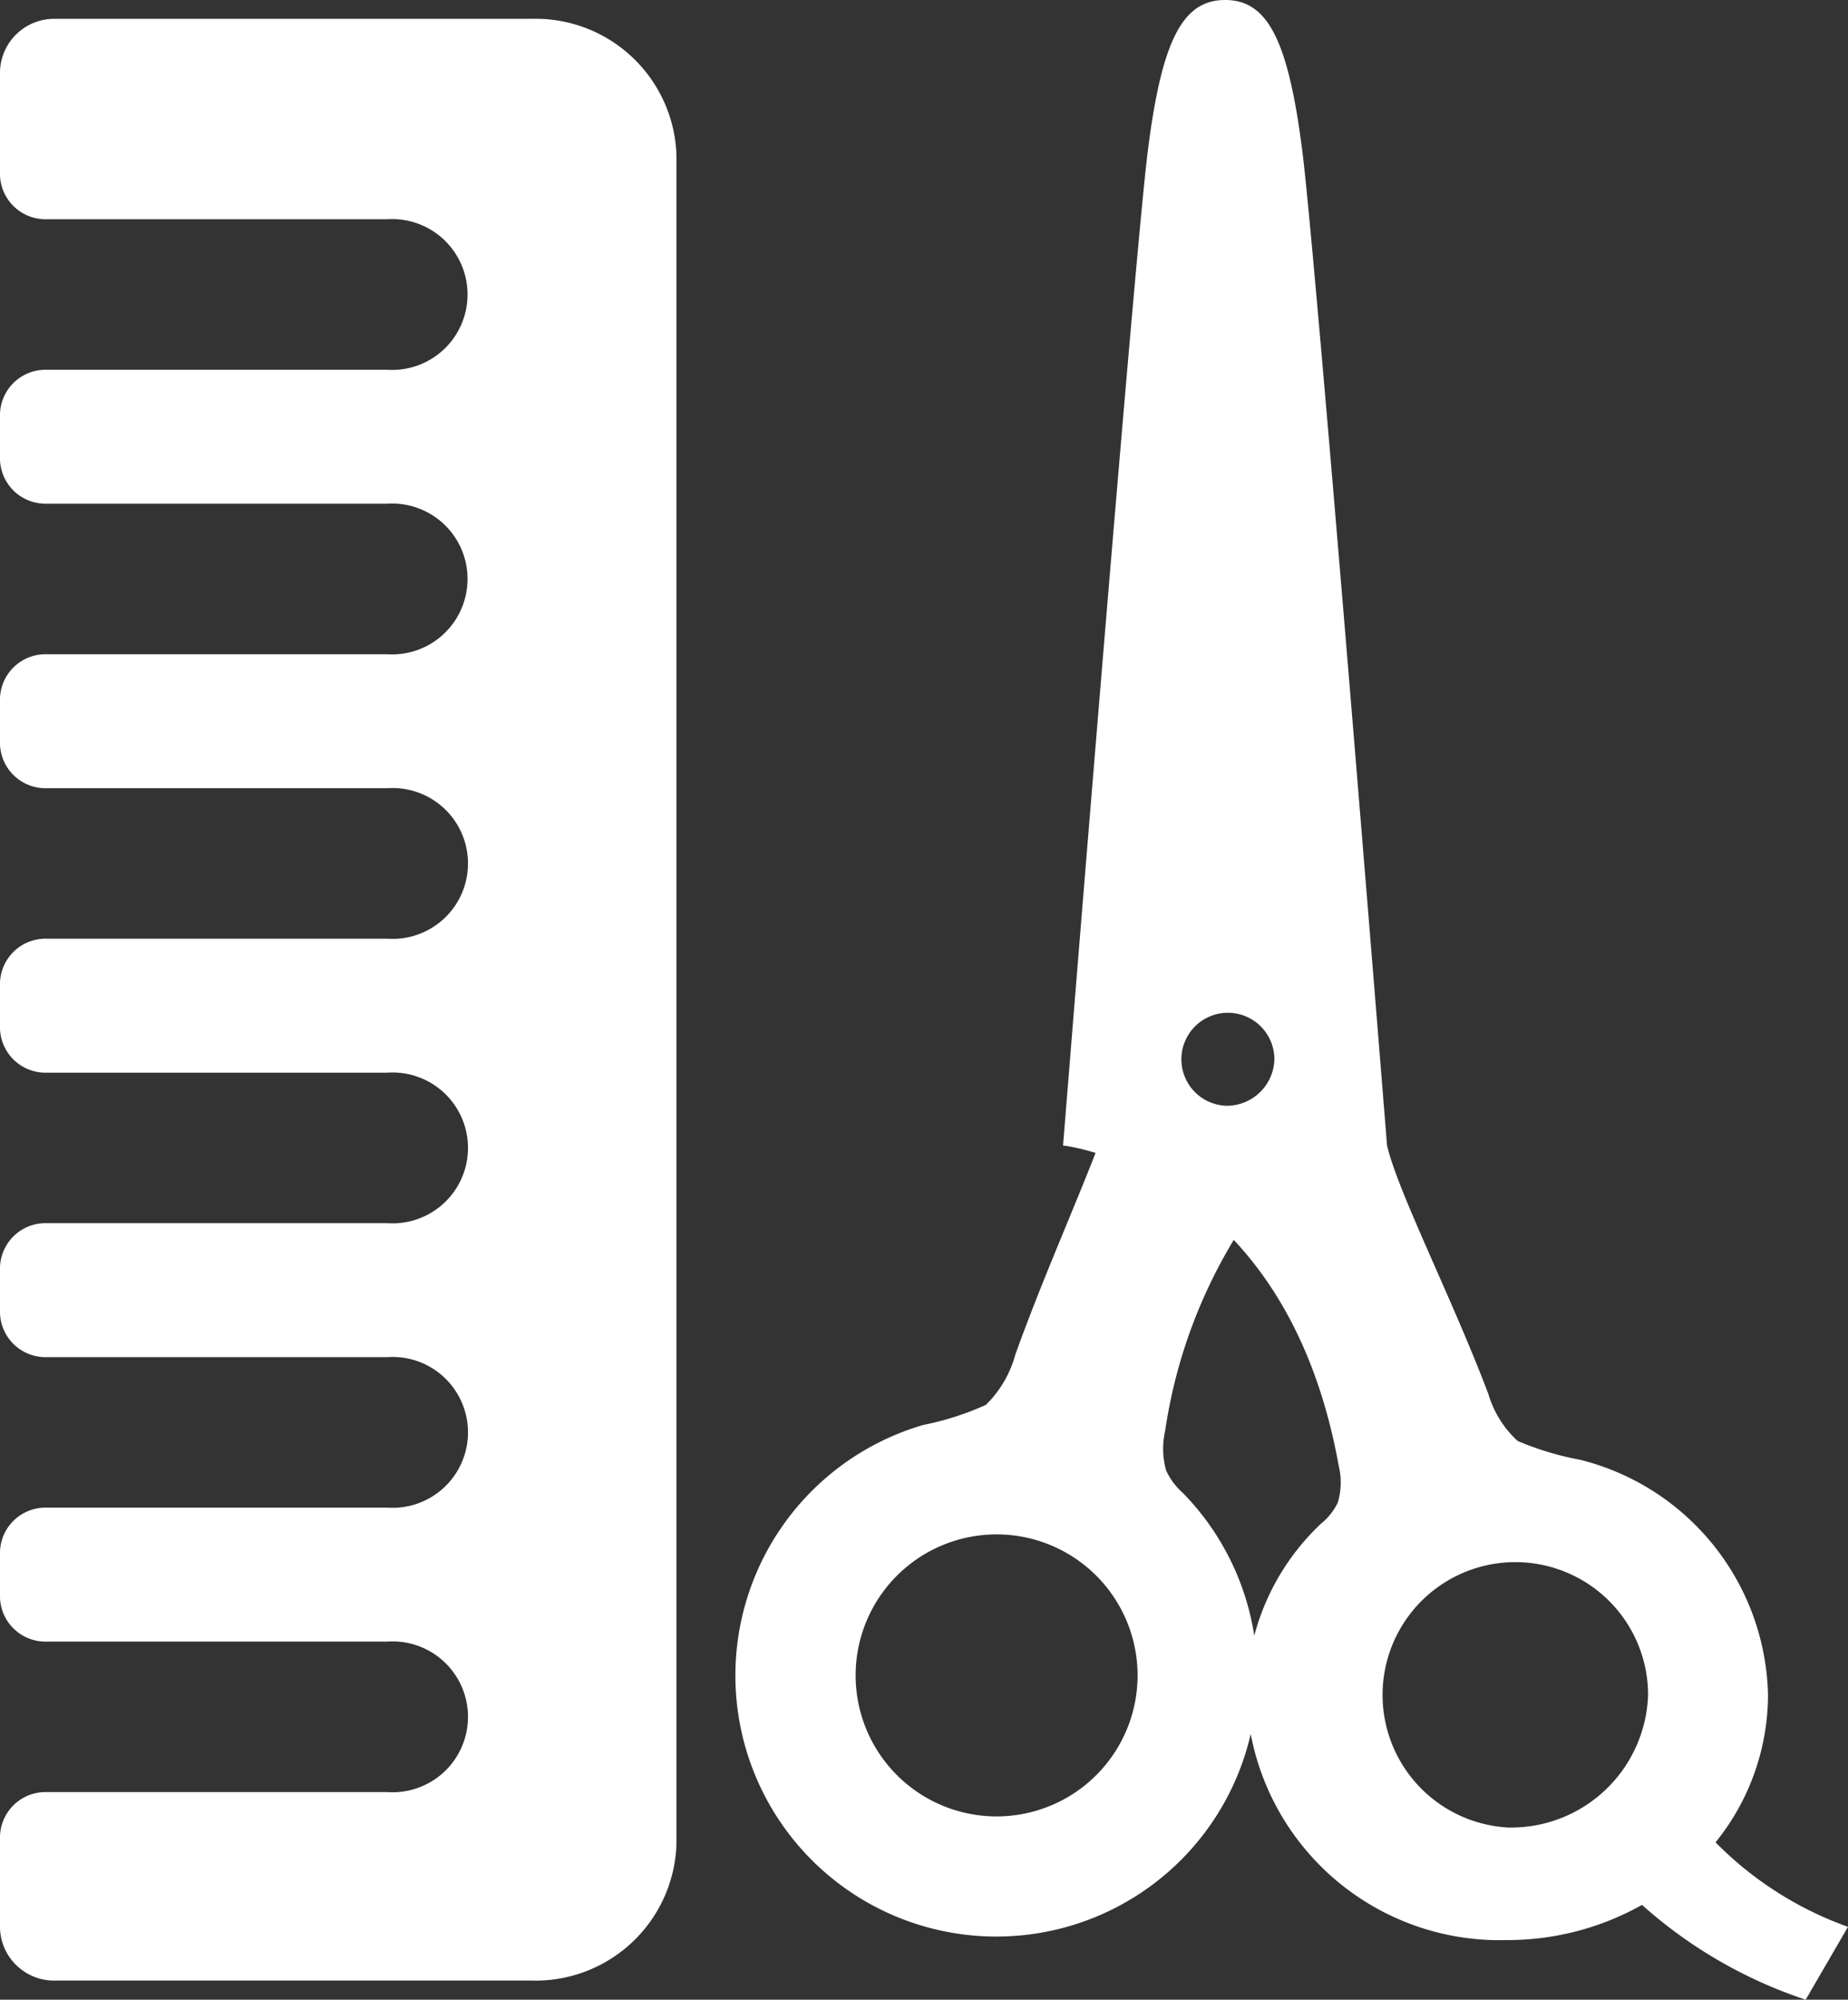 <svg xmlns="http://www.w3.org/2000/svg" id="_レイヤー_1" data-name="レイヤー 1" viewBox="0 0 31.002 33.539"><rect x="0" y="0" width="31.002" height="33.539" fill="#333333" stroke="none"/><defs><style>.cls-1{fill:#fff}</style></defs><path id="_パス_434" d="M19.561 24.658a1.35 1.35 0 0 1-.015-.656 8.6 8.6 0 0 1 1.233-3.338 3.9 3.9 0 0 0-2.182-1.324l-.21-.024c-.369.954-.937 2.235-1.355 3.408a1.87 1.87 0 0 1-.492.838 4.8 4.8 0 0 1-1.05.337 4.378 4.378 0 1 0 4.346 1.133 1.1 1.1 0 0 1-.275-.374m-2.842 5.807a2.365 2.365 0 1 1 0-4.73 2.365 2.365 0 0 1 0 4.73" class="cls-1" data-name="パス 434"/><path id="_パス_435" d="M28.78 30.9a3.94 3.94 0 0 0 .88-2.471 4.16 4.16 0 0 0-3.15-3.945 5 5 0 0 1-1.05-.316 1.73 1.73 0 0 1-.491-.787c-.6-1.588-1.519-3.392-1.7-4.169 0 0-1.182-14.771-1.419-16.659S21.263 0 20.553 0s-1.065.666-1.3 2.554-1.419 16.659-1.419 16.659 3.726.388 4.624 5.37c.05.203.045.416-.015.616a1 1 0 0 1-.276.351 3.97 3.97 0 0 0-1.257 2.88 4.25 4.25 0 0 0 4.376 4.109 4.6 4.6 0 0 0 2.26-.59 7.8 7.8 0 0 0 2.746 1.59l.71-1.222A5.9 5.9 0 0 1 28.78 30.9m-8.228-12.355a.78.78 0 1 1 .827-.779.8.8 0 0 1-.819.78h-.007v-.002Zm4.731 12.105a2.227 2.227 0 1 1 2.365-2.222 2.3 2.3 0 0 1-2.364 2.223v-.002Z" class="cls-1" data-name="パス 435"/><path id="_パス_436" d="M8.913.316H.935A.91.91 0 0 0 0 1.193v1.748a.764.764 0 0 0 .785.736h5.714a1.265 1.265 0 1 1 0 2.525H.785A.764.764 0 0 0 0 6.938v.774a.764.764 0 0 0 .785.736h5.714a1.265 1.265 0 1 1 0 2.525H.785a.764.764 0 0 0-.785.736v.775a.764.764 0 0 0 .785.736h5.714a1.265 1.265 0 1 1 0 2.524H.785A.764.764 0 0 0 0 16.48v.775a.764.764 0 0 0 .785.736h5.714a1.265 1.265 0 1 1 0 2.524H.785a.764.764 0 0 0-.785.736v.775a.764.764 0 0 0 .785.736h5.714a1.265 1.265 0 1 1 0 2.524H.785a.764.764 0 0 0-.785.736v.775a.764.764 0 0 0 .785.736h5.714a1.265 1.265 0 1 1 0 2.524H.785a.764.764 0 0 0-.785.736v1.548c.017.5.435.892.935.877h7.978a2.365 2.365 0 0 0 2.435-2.284V2.6A2.365 2.365 0 0 0 8.913.316" class="cls-1" data-name="パス 436"/></svg>